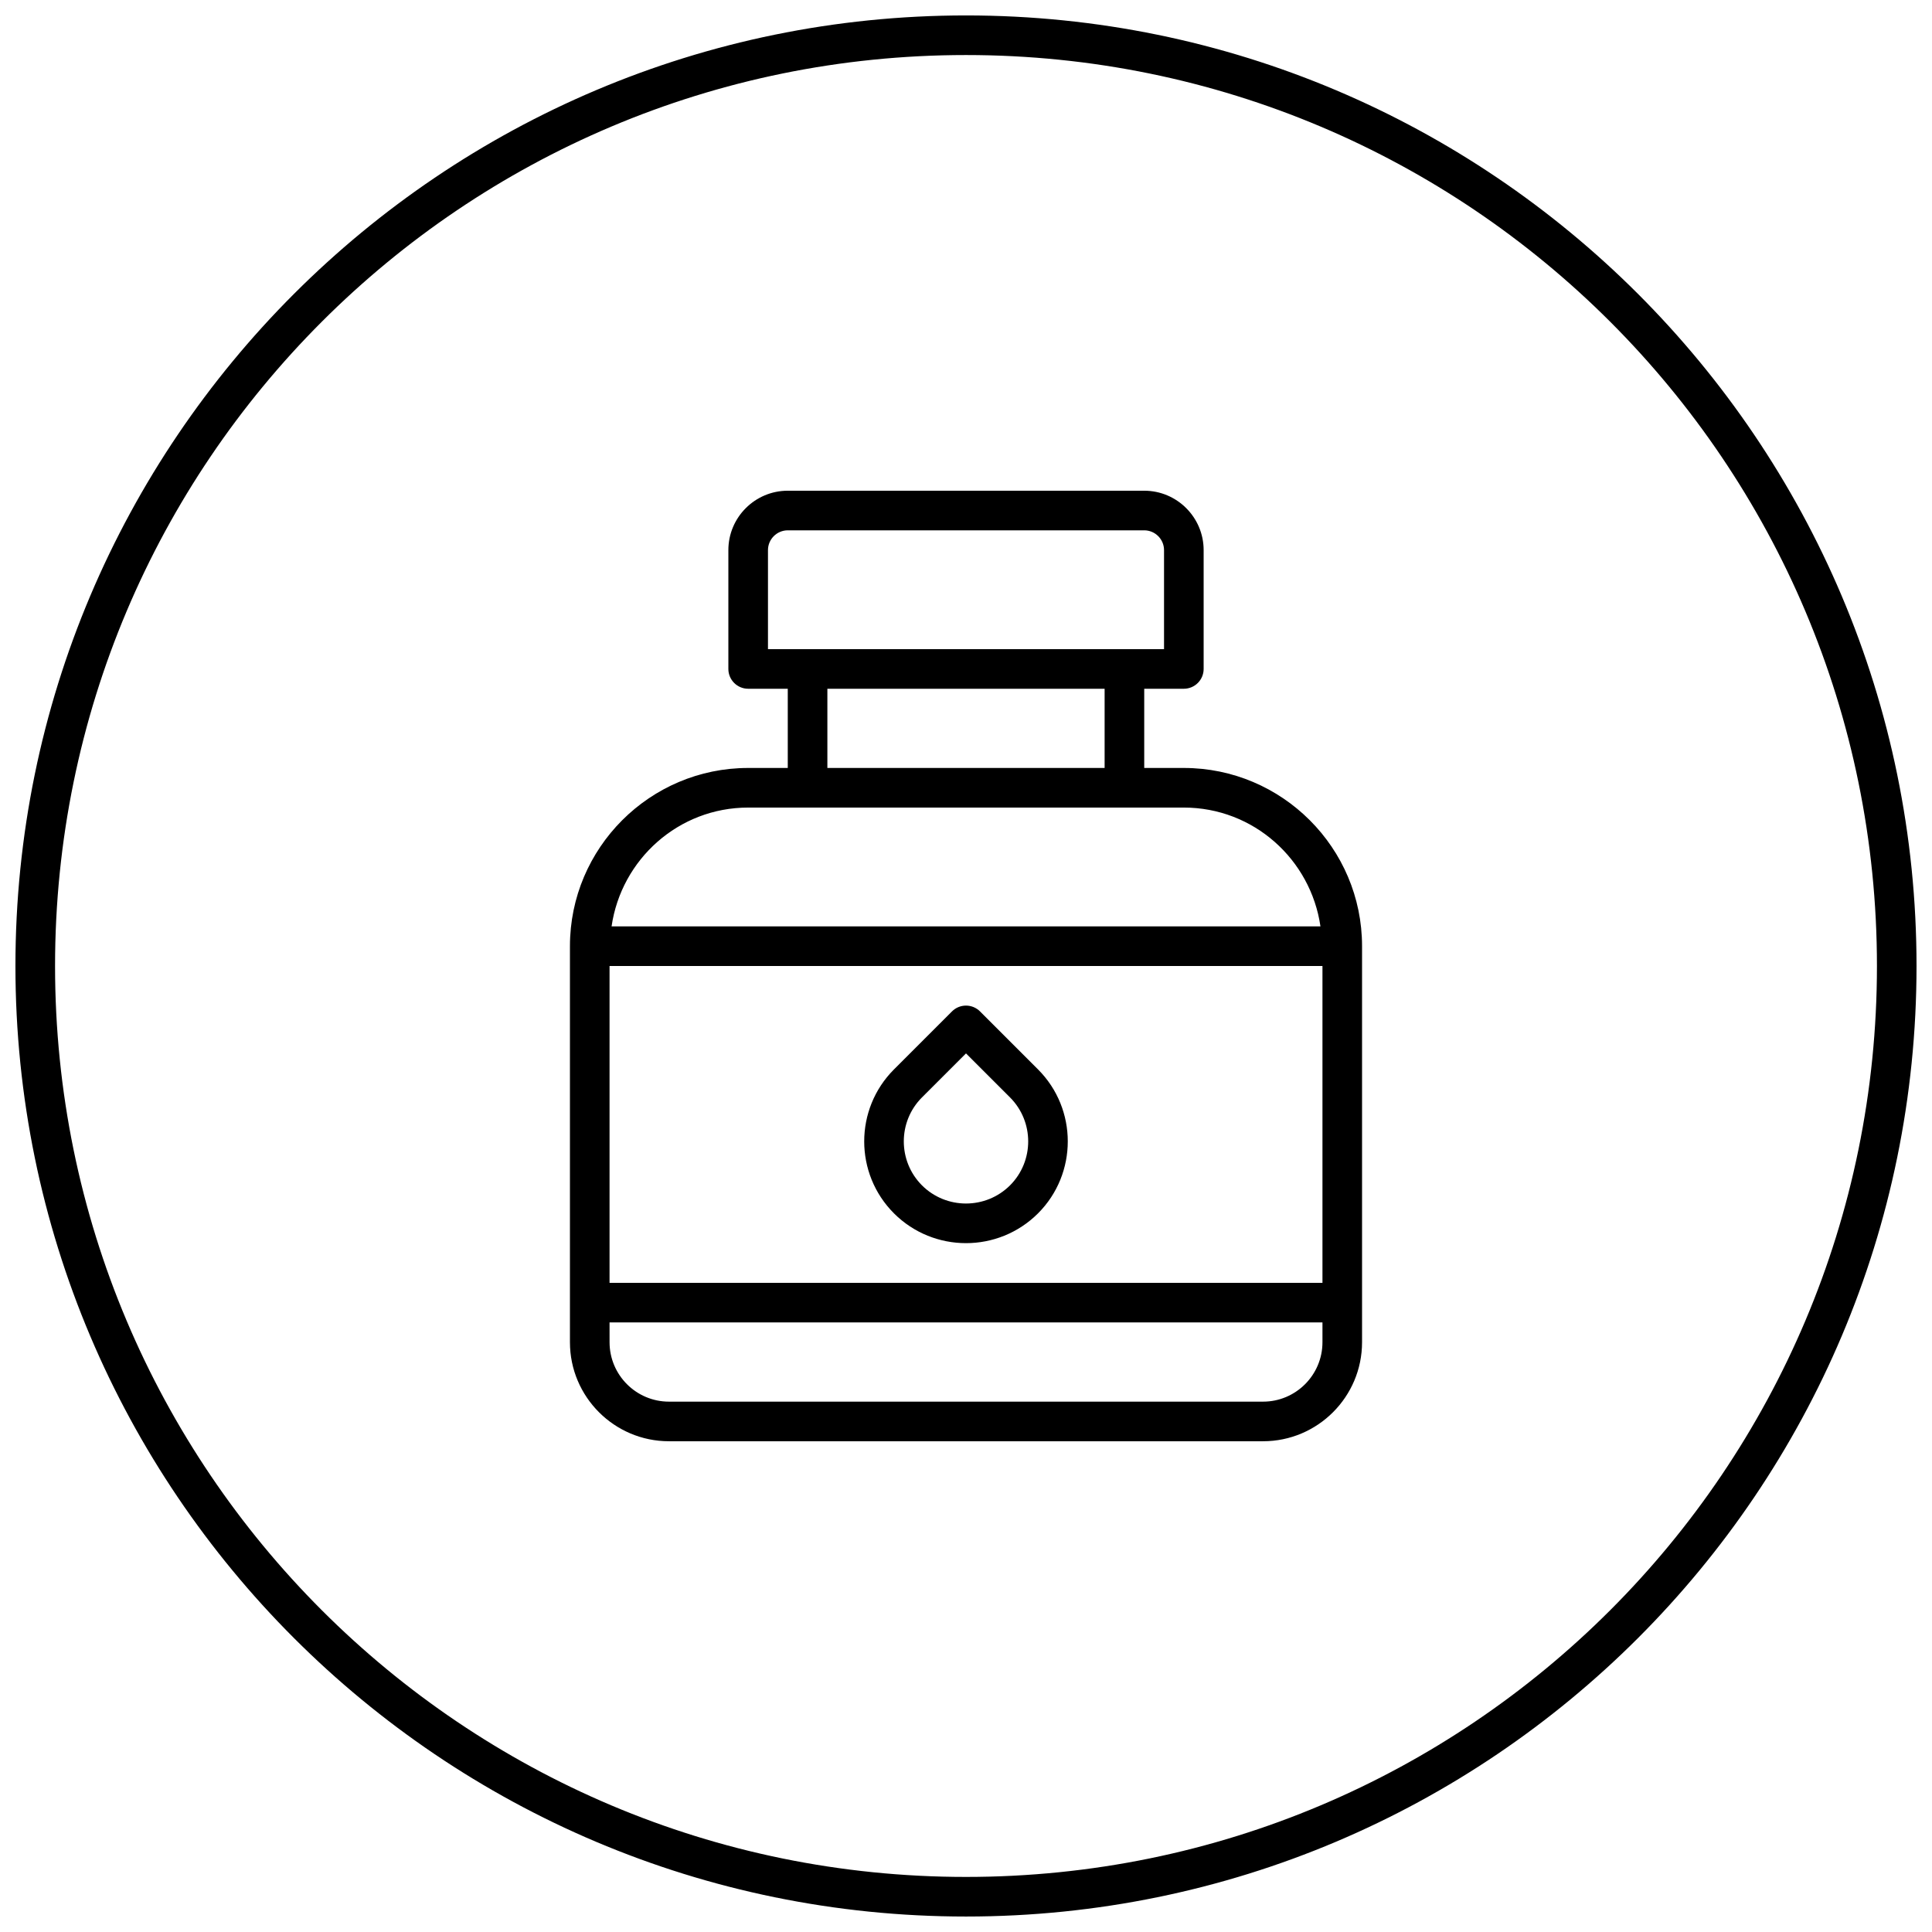 <?xml version="1.0" encoding="UTF-8"?>
<!-- Uploaded to: ICON Repo, www.iconrepo.com, Generator: ICON Repo Mixer Tools -->
<svg width="800px" height="800px" version="1.1" viewBox="144 144 512 512" xmlns="http://www.w3.org/2000/svg">
 <defs>
  <clipPath id="a">
   <path d="m148.09 148.09h503.81v503.81h-503.81z"/>
  </clipPath>
 </defs>
 <g clip-path="url(#a)">
  <path d="m400 148.09c-139.06 0-251.91 112.84-251.91 251.91 0 139.06 112.84 251.9 251.91 251.9 139.06 0 251.9-112.84 251.9-251.9 0-139.06-112.84-251.91-251.9-251.91zm0 10.496c133.39 0 241.41 108.02 241.41 241.41 0 133.39-108.02 241.41-241.41 241.41-133.39 0-241.41-108.02-241.41-241.41 0-133.39 108.02-241.41 241.41-241.41zm-47.234 115.46c-8.68 0-15.742 7.062-15.742 15.742v31.488c0 2.898 2.352 5.25 5.246 5.25h10.496v20.992h-10.496c-26.039 0-47.23 21.191-47.23 47.23v104.96c0 14.473 11.766 26.238 26.238 26.238h157.44c14.473 0 26.238-11.766 26.238-26.238v-104.96c0-26.039-21.191-47.23-47.23-47.23h-10.496v-20.992h10.496c2.898 0 5.25-2.352 5.25-5.25v-31.488c0-8.68-7.066-15.742-15.746-15.742zm0 10.496h94.465c2.887 0 5.25 2.359 5.25 5.246v26.242h-104.96v-26.242c0-2.887 2.359-5.246 5.246-5.246zm10.496 41.984h73.473v20.992h-73.473zm-20.992 31.488h115.46c18.461 0 33.633 13.727 36.203 31.488h-187.86c2.574-17.762 17.742-31.488 36.203-31.488zm-36.734 41.984h188.93v83.965h-188.93zm94.465 10.496c-1.344 0-2.688 0.512-3.711 1.535l-15.375 15.375c-10.52 10.52-10.52 27.633 0 38.152 5.258 5.258 12.18 7.891 19.086 7.891s13.816-2.633 19.086-7.891c10.516-10.52 10.516-27.633 0-38.152l-15.375-15.375c-1.023-1.023-2.367-1.535-3.711-1.535zm0 12.668 11.664 11.664c6.422 6.434 6.422 16.887 0 23.309-6.445 6.414-16.895 6.414-23.332 0-6.422-6.434-6.422-16.887 0-23.309zm-94.465 71.297h188.93v5.25c0 8.68-7.062 15.742-15.742 15.742h-157.44c-8.68 0-15.742-7.062-15.742-15.742z"/>
 </g>
</svg>